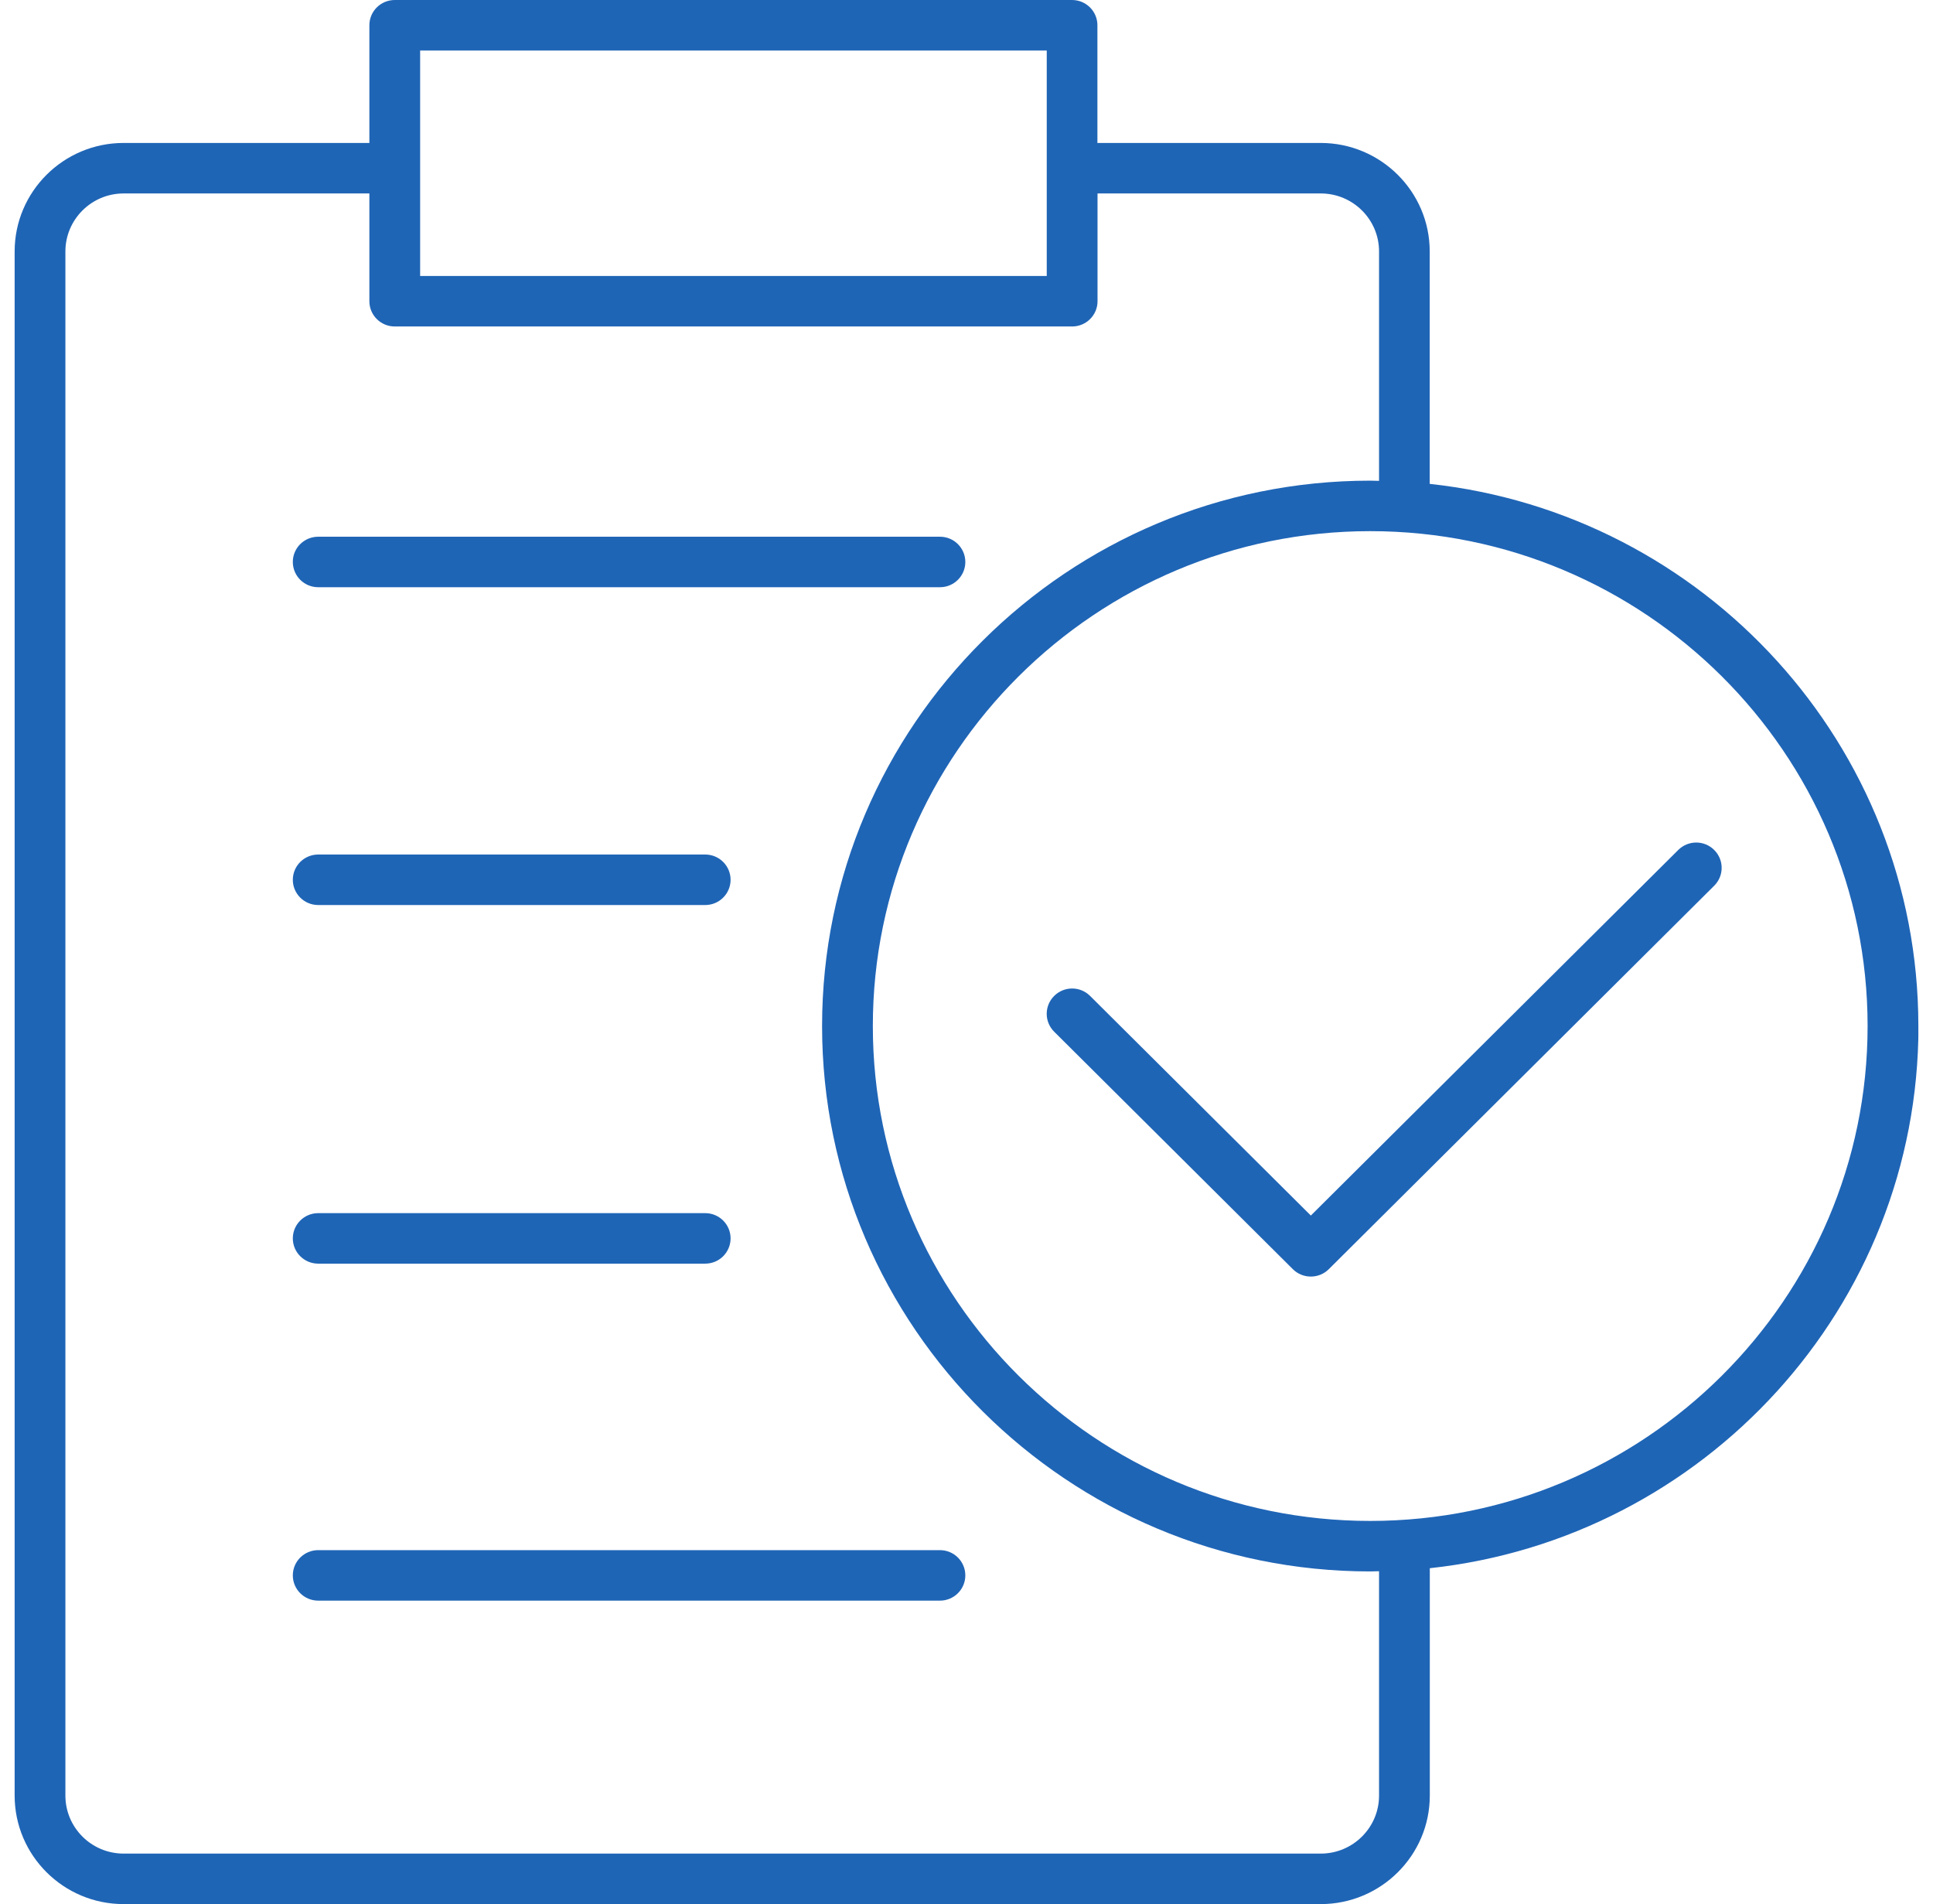 <svg width="66" height="65" viewBox="0 0 66 65" fill="none" xmlns="http://www.w3.org/2000/svg">
<g clip-path="url(#clip0_4409_6782)">
<path d="M65.5 35.026C65.5 25.443 58.182 17.529 48.816 16.518V8.583C48.816 6.542 47.145 4.88 45.093 4.88H37.47V0.862C37.47 0.386 37.082 0 36.603 0H13.479C13 0 12.612 0.386 12.612 0.862V4.88H4.22C2.167 4.88 0.5 6.542 0.5 8.583V61.296C0.5 63.338 2.167 65 4.22 65H45.096C47.148 65 48.819 63.338 48.819 61.296V53.534C58.186 52.523 65.504 44.609 65.504 35.026H65.5ZM14.345 1.724H35.74V5.731C35.74 5.731 35.74 5.738 35.74 5.742C35.74 5.745 35.74 5.749 35.74 5.752V9.421H14.345V1.724ZM47.086 61.296C47.086 62.386 46.195 63.276 45.096 63.276H4.22C3.124 63.276 2.233 62.389 2.233 61.296V8.583C2.233 7.494 3.124 6.604 4.22 6.604H12.612V10.283C12.612 10.759 13 11.145 13.479 11.145H36.607C37.085 11.145 37.474 10.759 37.474 10.283V6.604H45.096C46.192 6.604 47.086 7.49 47.086 8.583V16.415C46.986 16.415 46.885 16.408 46.785 16.408C36.465 16.408 28.069 24.76 28.069 35.026C28.069 45.292 36.465 53.644 46.785 53.644C46.885 53.644 46.986 53.637 47.086 53.637V61.296ZM46.785 51.92C37.418 51.92 29.802 44.34 29.802 35.026C29.802 25.712 37.422 18.132 46.785 18.132C56.147 18.132 63.767 25.712 63.767 35.026C63.767 44.34 56.147 51.92 46.785 51.92Z" fill="#1F65B6"/>
<path d="M57.305 29.012L44.757 41.495L37.22 33.998C36.881 33.66 36.333 33.66 35.993 33.998C35.654 34.336 35.654 34.881 35.993 35.219L44.143 43.326C44.313 43.495 44.535 43.578 44.757 43.578C44.978 43.578 45.2 43.495 45.37 43.326L58.529 30.236C58.869 29.898 58.869 29.353 58.529 29.015C58.189 28.677 57.642 28.677 57.302 29.015L57.305 29.012Z" fill="#1F65B6"/>
<path d="M10.865 20.046H32.093C32.572 20.046 32.96 19.66 32.96 19.184C32.96 18.708 32.572 18.322 32.093 18.322H10.865C10.386 18.322 9.998 18.708 9.998 19.184C9.998 19.66 10.386 20.046 10.865 20.046Z" fill="#1F65B6"/>
<path d="M32.09 52.917H10.865C10.386 52.917 9.998 53.303 9.998 53.779C9.998 54.255 10.386 54.641 10.865 54.641H32.093C32.572 54.641 32.96 54.255 32.96 53.779C32.96 53.303 32.572 52.917 32.093 52.917H32.09Z" fill="#1F65B6"/>
<path d="M10.865 43.137H24.079C24.557 43.137 24.945 42.751 24.945 42.275C24.945 41.799 24.557 41.413 24.079 41.413H10.865C10.386 41.413 9.998 41.799 9.998 42.275C9.998 42.751 10.386 43.137 10.865 43.137Z" fill="#1F65B6"/>
<path d="M10.865 30.895H24.079C24.557 30.895 24.945 30.509 24.945 30.033C24.945 29.557 24.557 29.171 24.079 29.171H10.865C10.386 29.171 9.998 29.557 9.998 30.033C9.998 30.509 10.386 30.895 10.865 30.895Z" fill="#1F65B6"/>
</g>
<defs>
<clipPath id="clip0_4409_6782">
<rect width="65" height="65" fill="white" transform="translate(0.5)"/>
</clipPath>
</defs>
</svg>
